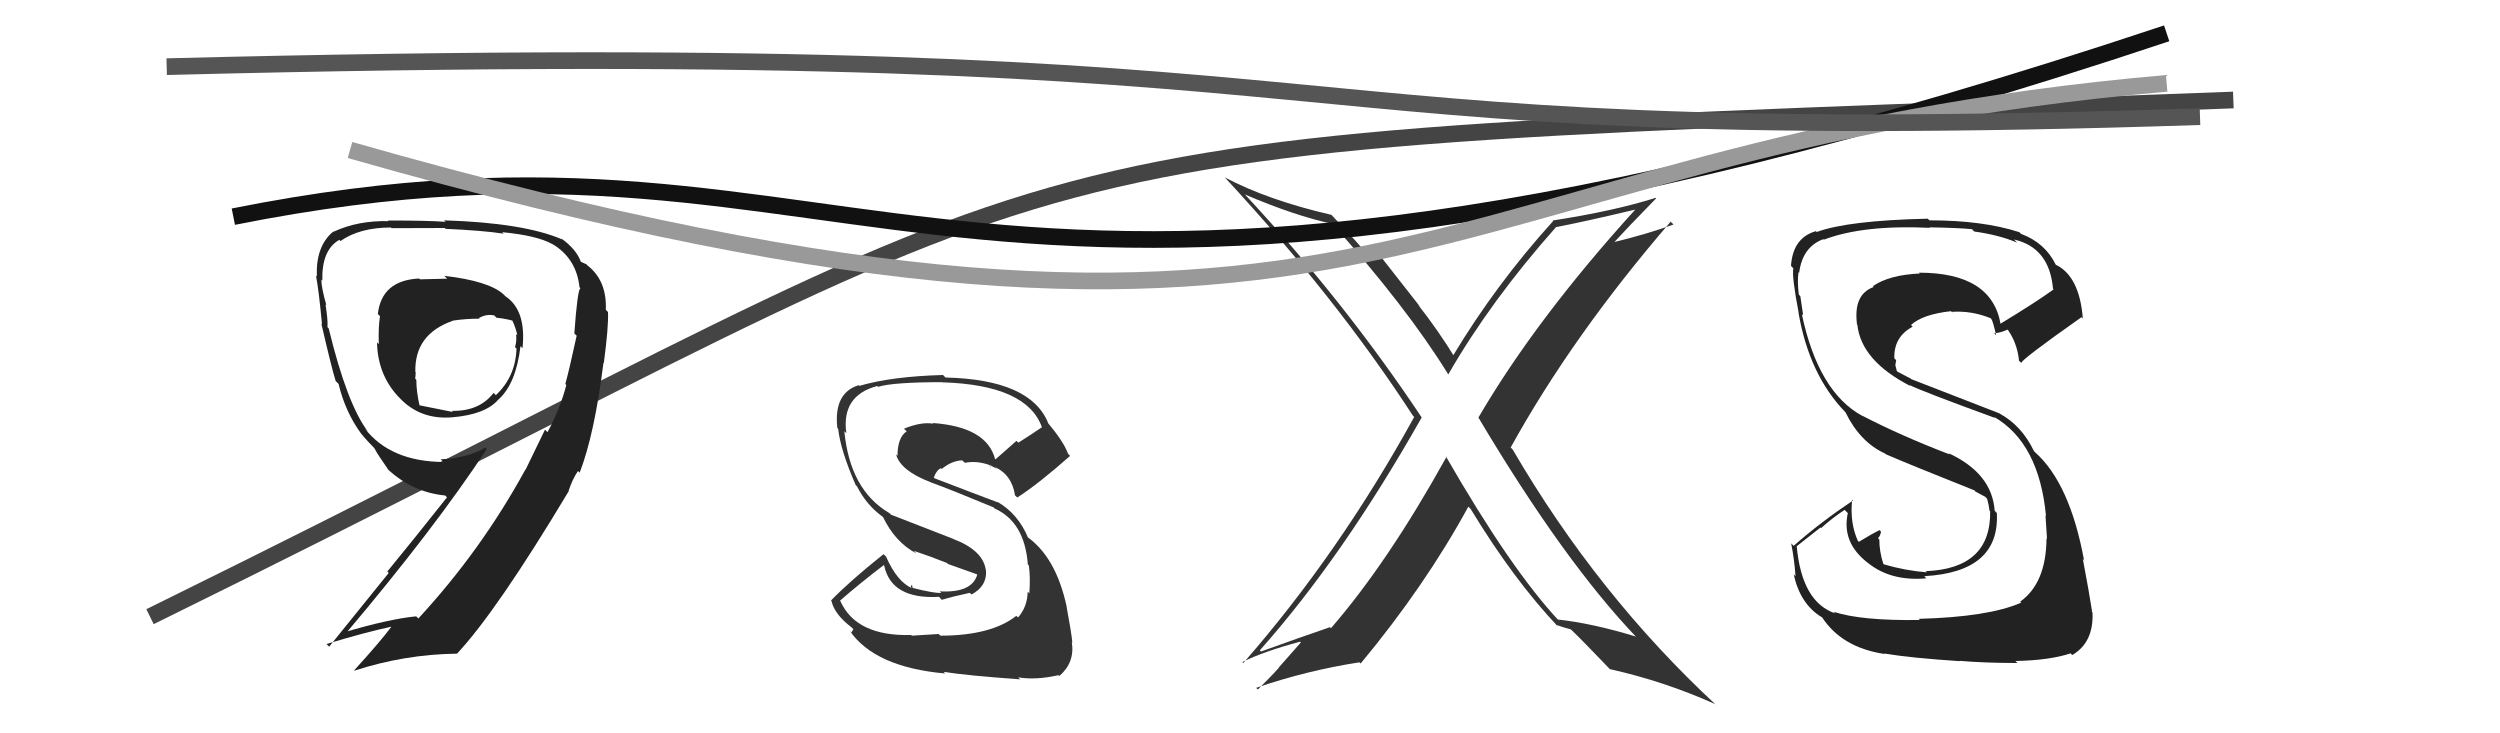 <svg xmlns="http://www.w3.org/2000/svg" width="150" height="44" viewBox="0,0,150,44"><path fill="#222" d="M115.32 37.33L115.25 37.25L115.19 37.20Q111.66 37.25 110.03 36.71L110.08 36.77L110.11 36.80Q108.10 36.12 107.80 32.74L107.82 32.76L109.23 31.65L109.26 31.69Q109.92 31.09 110.68 30.59L110.81 30.73L110.87 30.78Q110.48 32.56 112.08 33.78L112.04 33.75L112.07 33.77Q113.45 34.89 115.58 34.70L115.44 34.55L115.46 34.57Q120.00 34.32 119.81 30.78L119.79 30.76L119.68 30.64Q119.52 28.39 116.89 27.18L116.93 27.21L116.99 27.27Q114.09 26.16 111.73 24.94L111.73 24.95L111.75 24.96Q109.10 23.53 108.11 18.85L108.19 18.92L108.19 18.92Q108.13 18.53 108.02 17.77L108.00 17.75L107.93 17.68Q107.83 16.90 107.91 16.33L107.94 16.36L107.95 16.36Q108.15 14.81 109.40 14.35L109.40 14.35L109.43 14.38Q111.80 13.48 115.80 13.67L115.71 13.58L115.77 13.64Q117.51 13.67 118.31 13.75L118.30 13.73L118.45 13.89Q119.96 14.10 121.03 14.56L121.03 14.56L120.84 14.37Q122.96 14.85 123.18 17.32L123.23 17.37L123.22 17.36Q122.21 18.10 120.00 19.44L120.12 19.55L120.04 19.47Q119.52 16.36 115.14 16.36L115.15 16.37L115.19 16.41Q113.36 16.49 112.37 17.17L112.29 17.09L112.42 17.22Q111.19 17.66 111.42 19.45L111.29 19.32L111.44 19.48Q111.67 21.65 114.64 23.17L114.59 23.12L114.57 23.10Q115.22 23.44 119.71 25.08L119.72 25.09L119.64 25.01Q122.34 26.57 122.76 30.95L122.72 30.91L122.73 30.92Q122.74 31.08 122.82 32.34L122.82 32.34L122.79 32.31Q122.77 34.99 121.21 36.10L121.34 36.22L121.27 36.16Q119.31 37.02 115.12 37.13ZM117.52 39.61L117.61 39.69L117.57 39.65Q119.07 39.78 121.05 39.78L120.88 39.62L120.93 39.66Q122.98 39.62 124.24 39.20L124.27 39.24L124.34 39.30Q125.63 38.54 125.55 36.75L125.40 36.60L125.53 36.72Q125.36 35.60 124.97 33.54L125.14 33.71L125.04 33.60Q124.19 28.99 122.10 27.13L122.00 27.03L122.04 27.07Q121.30 25.53 119.97 24.81L119.96 24.80L114.68 22.75L114.65 22.72Q114.30 22.53 113.85 22.30L113.81 22.26L113.72 21.91L113.77 21.61L113.66 21.50Q113.62 20.21 114.76 19.60L114.73 19.57L114.66 19.50Q115.35 18.86 117.06 18.67L117.22 18.83L117.11 18.71Q118.29 18.63 119.43 19.09L119.37 19.03L119.48 19.14Q119.58 19.28 119.77 20.12L119.75 20.10L119.65 19.99Q119.99 19.99 120.49 19.76L120.35 19.63L120.36 19.64Q121.03 20.50 121.14 21.64L121.28 21.78L121.28 21.78Q121.23 21.61 124.89 19.03L125.06 19.20L124.97 19.11Q124.77 16.55 123.32 15.87L123.34 15.89L123.35 15.89Q122.71 14.57 121.26 14.03L121.27 14.04L121.16 13.93Q118.97 13.22 115.77 13.22L115.66 13.12L115.66 13.12Q110.87 13.23 109.00 13.92L108.94 13.85L108.95 13.87Q107.57 14.27 107.46 15.95L107.45 15.94L107.60 16.10Q107.50 16.57 107.92 18.77L107.81 18.67L107.91 18.76Q108.55 22.49 110.72 24.73L110.75 24.76L110.73 24.74Q111.61 26.54 113.12 27.22L113.09 27.20L113.16 27.26Q114.59 27.88 118.51 29.44L118.44 29.37L118.52 29.49L119.19 29.85L119.12 29.82L119.23 29.93Q119.33 30.29 119.37 30.64L119.33 30.60L119.41 30.68Q119.46 34.12 115.54 34.27L115.46 34.19L115.61 34.34Q114.33 34.24 113.03 33.86L112.99 33.81L113.00 33.83Q112.76 33.10 112.76 32.37L112.65 32.26L112.68 32.29Q112.82 32.16 112.86 31.90L112.76 31.79L112.77 31.81Q112.33 32.02 111.53 32.51L111.57 32.55L111.47 32.45Q110.98 31.35 111.13 29.98L111.15 29.99L111.18 30.03Q109.22 31.34 107.62 32.75L107.58 32.71L107.47 32.60Q107.66 33.55 107.73 34.57L107.56 34.40L107.62 34.46Q108.02 36.27 109.32 37.04L109.33 37.04L109.34 37.06Q110.53 38.86 113.08 39.24L113.13 39.28L113.05 39.21Q114.66 39.48 117.59 39.67Z"/><path d="M9 37 C70 7,54 9,134 6" stroke="#444" fill="none"/><path fill="#333" d="M86.85 27.47L86.80 27.42L86.79 27.41Q83.29 33.73 79.86 37.69L79.88 37.71L79.80 37.63Q78.10 38.21 75.66 39.09L75.65 39.08L75.59 39.02Q80.54 33.46 85.30 25.05L85.16 24.91L85.31 25.06Q80.62 18.01 74.64 11.61L74.59 11.56L74.70 11.67Q77.69 12.95 79.98 13.44L79.83 13.30L79.83 13.30Q84.44 18.48 86.88 22.44L87.05 22.61L86.90 22.46Q89.43 18.06 93.35 13.64L93.46 13.75L93.34 13.63Q94.94 13.33 98.14 12.57L98.14 12.57L98.13 12.56Q92.17 19.12 88.70 25.06L88.61 24.97L88.72 25.08Q93.86 33.72 98.24 38.29L98.18 38.23L98.14 38.19Q95.56 37.40 93.46 37.17L93.59 37.29L93.56 37.27Q90.66 34.18 86.74 27.36ZM93.39 37.52L93.53 37.65L93.37 37.49Q93.78 37.64 94.24 37.76L94.24 37.76L94.30 37.81Q94.92 38.40 96.44 39.99L96.62 40.18L96.60 40.15Q99.87 40.88 102.92 42.25L102.89 42.22L103.01 42.34Q95.86 35.72 90.76 26.97L90.66 26.87L90.64 26.85Q94.34 20.15 100.24 13.30L100.27 13.33L100.41 13.47Q98.88 14.03 96.71 14.56L96.81 14.67L96.77 14.62Q97.62 13.69 99.37 11.90L99.28 11.81L99.34 11.87Q96.85 12.66 93.16 13.23L93.21 13.28L93.19 13.26Q89.76 17.05 87.17 21.36L87.24 21.43L87.34 21.53Q86.26 19.77 85.08 18.28L85.21 18.41L82.85 15.40L82.43 15.36L82.40 15.33Q82.30 15.39 82.07 15.31L82.02 15.26L82.13 15.37Q81.43 14.52 79.95 12.96L80.03 13.04L79.88 12.89Q76.07 12.01 73.48 10.64L73.54 10.70L73.54 10.70Q80.19 17.88 84.76 24.92L84.88 25.05L84.85 25.02Q80.35 33.20 74.60 39.78L74.54 39.72L74.54 39.72Q75.87 39.07 78.01 38.50L78.05 38.55L76.77 40.00L76.76 40.00Q76.81 40.04 75.47 41.37L75.36 41.26L75.37 41.27Q78.40 40.23 81.56 39.74L81.58 39.75L81.64 39.81Q85.51 35.15 88.10 30.40L88.21 30.51L88.24 30.54Q90.82 34.79 93.52 37.64Z"/><path fill="#333" d="M56.37 38.09L56.32 38.04L54.71 38.14L54.67 38.10Q51.37 38.19 50.42 36.06L50.41 36.05L50.40 36.04Q51.58 35.01 53.02 33.91L53.03 33.91L53.05 33.93Q53.48 35.97 56.34 35.81L56.46 35.94L56.51 35.99Q57.16 35.79 58.19 35.57L58.27 35.65L58.29 35.67Q59.23 35.17 59.16 34.22L59.06 34.12L59.15 34.21Q58.99 33.02 57.20 32.34L57.19 32.33L53.46 30.88L53.37 30.79Q51.00 29.41 50.66 25.87L50.74 25.95L50.78 25.99Q50.47 23.73 52.64 23.16L52.74 23.27L52.68 23.21Q53.59 22.93 56.56 22.93L56.70 23.07L56.56 22.94Q61.60 23.10 62.51 25.62L62.35 25.46L62.52 25.63Q61.82 26.11 61.10 26.56L60.99 26.45L59.73 27.56L59.70 27.53Q59.19 25.61 55.96 25.38L55.99 25.41L55.99 25.42Q55.27 25.30 54.24 25.72L54.25 25.73L54.40 25.88Q53.85 26.25 53.85 27.35L53.75 27.25L53.76 27.26Q54.03 28.25 55.86 28.94L55.90 28.97L55.87 28.95Q56.94 29.33 59.61 30.44L59.73 30.56L59.68 30.51Q61.48 31.32 61.67 33.87L61.63 33.83L61.73 33.93Q61.83 34.61 61.76 35.60L61.61 35.45L61.66 35.50Q61.65 36.40 61.08 37.05L61.14 37.11L60.98 36.95Q59.46 38.14 56.42 38.14ZM61.27 40.82L61.23 40.78L61.09 40.64Q62.14 40.82 63.51 40.51L63.41 40.41L63.56 40.56Q64.50 39.75 64.31 38.53L64.36 38.58L64.34 38.56Q64.30 38.03 64.00 36.43L63.97 36.40L64.01 36.44Q63.36 33.39 61.57 32.17L61.56 32.17L61.70 32.30Q61.09 30.82 59.83 30.10L59.92 30.18L59.89 30.15Q58.55 29.65 56.08 28.70L56.12 28.75L56.03 28.65Q56.19 28.20 56.46 28.09L56.59 28.22L56.50 28.14Q57.09 27.65 57.73 27.62L57.84 27.72L57.89 27.77Q58.58 27.63 59.34 27.89L59.45 27.99L59.46 28.08L59.39 27.90L59.82 28.14L59.62 27.98L59.64 28.00Q60.71 28.46 60.90 29.72L60.94 29.76L61.04 29.85Q62.31 29.03 64.21 27.35L64.20 27.35L64.08 27.22Q63.83 26.51 62.84 25.33L62.79 25.29L62.89 25.38Q61.83 22.77 56.73 22.65L56.68 22.60L56.58 22.50Q53.53 22.58 51.56 23.15L51.60 23.20L51.52 23.11Q50.01 23.58 50.24 25.68L50.24 25.68L50.29 25.73Q50.43 27.01 51.34 29.10L51.38 29.14L51.42 29.18Q51.99 30.32 53.02 31.05L52.92 30.95L52.97 31.00Q53.70 32.53 54.99 33.21L54.94 33.16L54.83 33.05Q55.87 33.40 56.82 33.78L56.88 33.84L58.65 34.47L58.64 34.46Q58.33 35.59 56.38 35.48L56.33 35.42L56.48 35.58Q56.00 35.59 54.78 35.28L54.75 35.26L54.72 35.07L54.64 35.21L54.71 35.29Q53.82 34.89 53.17 33.41L53.19 33.42L53.01 33.25Q50.96 34.89 49.86 36.03L49.95 36.12L49.89 36.06Q50.06 36.85 51.09 37.64L51.20 37.75L51.09 37.95L50.98 37.84Q52.48 40.03 56.71 40.41L56.64 40.34L56.61 40.31Q57.97 40.53 61.21 40.76Z"/><path d="M14 13 C54 5,55 27,130 2" stroke="#111" fill="none"/><path fill="#222" d="M26.71 16.60L26.83 16.72L25.20 16.76L25.15 16.71Q22.90 16.82 22.67 18.84L22.77 18.94L22.80 18.97Q22.69 19.66 22.73 20.65L22.76 20.68L22.62 20.54Q22.66 22.48 23.91 23.81L24.02 23.92L23.99 23.89Q25.22 25.19 27.12 25.04L27.13 25.05L27.12 25.04Q29.16 24.87 29.92 23.95L30.02 24.06L29.92 23.96Q30.96 23.02 31.23 20.77L31.30 20.84L31.35 20.89Q31.59 18.62 30.33 17.78L30.23 17.68L30.21 17.66Q29.33 16.86 26.66 16.55ZM32.82 25.90L32.70 25.78L31.53 28.19L31.52 28.18Q28.87 33.03 25.10 37.11L25.01 37.02L24.97 36.98Q23.34 37.14 20.64 37.94L20.60 37.90L20.73 38.03Q26.05 31.74 29.21 26.94L29.09 26.82L29.12 26.85Q28.08 27.48 26.44 27.56L26.46 27.58L26.60 27.72Q23.42 27.69 21.89 25.71L22.03 25.85L22.08 25.90Q20.83 24.27 19.72 19.70L19.59 19.57L19.65 19.62Q19.68 19.20 19.53 18.27L19.56 18.30L19.58 18.31Q19.28 17.24 19.28 16.78L19.33 16.83L19.34 16.84Q19.29 15.00 20.36 14.39L20.41 14.45L20.43 14.46Q21.59 13.65 23.46 13.65L23.59 13.78L23.50 13.69Q26.68 13.68 26.68 13.68L26.61 13.60L26.73 13.73Q28.97 13.83 30.22 14.02L30.12 13.92L30.13 13.93Q32.20 14.13 33.11 14.63L33.22 14.73L33.11 14.62Q34.58 15.48 34.77 17.23L34.81 17.28L34.83 17.29Q34.65 17.34 34.46 20.01L34.60 20.14L34.60 20.14Q34.15 22.21 33.92 23.04L34.01 23.14L33.98 23.10Q33.61 24.52 32.85 25.93ZM34.64 28.22L34.63 28.21L34.78 28.36Q35.67 26.06 36.21 21.75L36.20 21.74L36.23 21.78Q36.52 19.59 36.48 18.72L36.38 18.62L36.35 18.59Q36.42 16.83 35.24 15.92L35.19 15.86L34.84 15.70L34.86 15.73Q34.59 14.96 33.68 14.31L33.67 14.31L33.74 14.37Q31.44 13.37 26.64 13.22L26.75 13.32L26.74 13.31Q25.70 13.23 23.27 13.23L23.35 13.31L23.31 13.27Q21.50 13.22 20.02 13.90L20.08 13.97L20.00 13.89Q18.94 14.76 19.01 16.59L19.07 16.65L18.96 16.54Q19.13 17.43 19.32 19.45L19.38 19.51L19.28 19.41Q19.88 22.02 20.14 22.86L20.29 23.01L20.31 23.02Q20.72 24.73 21.67 26.02L21.83 26.18L21.66 26.02Q22.12 26.55 22.50 26.93L22.36 26.79L22.46 26.89Q22.67 27.29 23.31 28.20L23.24 28.12L23.28 28.17Q24.77 29.54 26.71 29.73L26.75 29.77L26.82 29.84Q24.80 32.39 23.24 34.29L23.32 34.38L19.75 38.80L19.59 38.64Q21.90 37.94 23.53 37.59L23.45 37.51L23.51 37.57Q22.81 38.51 21.25 40.22L21.28 40.25L21.26 40.24Q24.28 39.26 27.40 39.22L27.38 39.19L27.41 39.23Q29.79 36.70 34.13 29.46L34.17 29.50L34.04 29.45L34.10 29.50Q34.34 28.75 34.68 28.26ZM28.69 19.04L28.67 19.02L28.74 19.08Q29.20 18.82 29.66 18.93L29.85 19.12L29.78 19.06Q30.38 19.13 30.76 19.24L30.86 19.34L30.73 19.21Q30.96 19.70 31.04 20.12L30.95 20.04L30.96 20.05Q31.02 20.45 30.90 20.83L31.03 20.95L30.99 20.92Q30.93 22.61 29.75 23.71L29.62 23.58L29.61 23.58Q28.75 24.69 27.11 24.65L27.14 24.68L27.18 24.72Q26.65 24.61 25.13 24.31L25.19 24.37L25.18 24.36Q24.98 23.51 24.98 22.79L24.94 22.75L24.91 22.71Q24.94 22.56 24.94 22.33L24.87 22.26L24.92 22.31Q24.87 20.05 27.16 19.25L27.26 19.35L27.15 19.24Q27.94 19.12 28.78 19.12Z"/><path d="M21 9 C84 27,84 9,130 5" stroke="#999" fill="none"/><path d="M10 4 C88 2,71 9,132 7" stroke="#555" fill="none"/></svg>